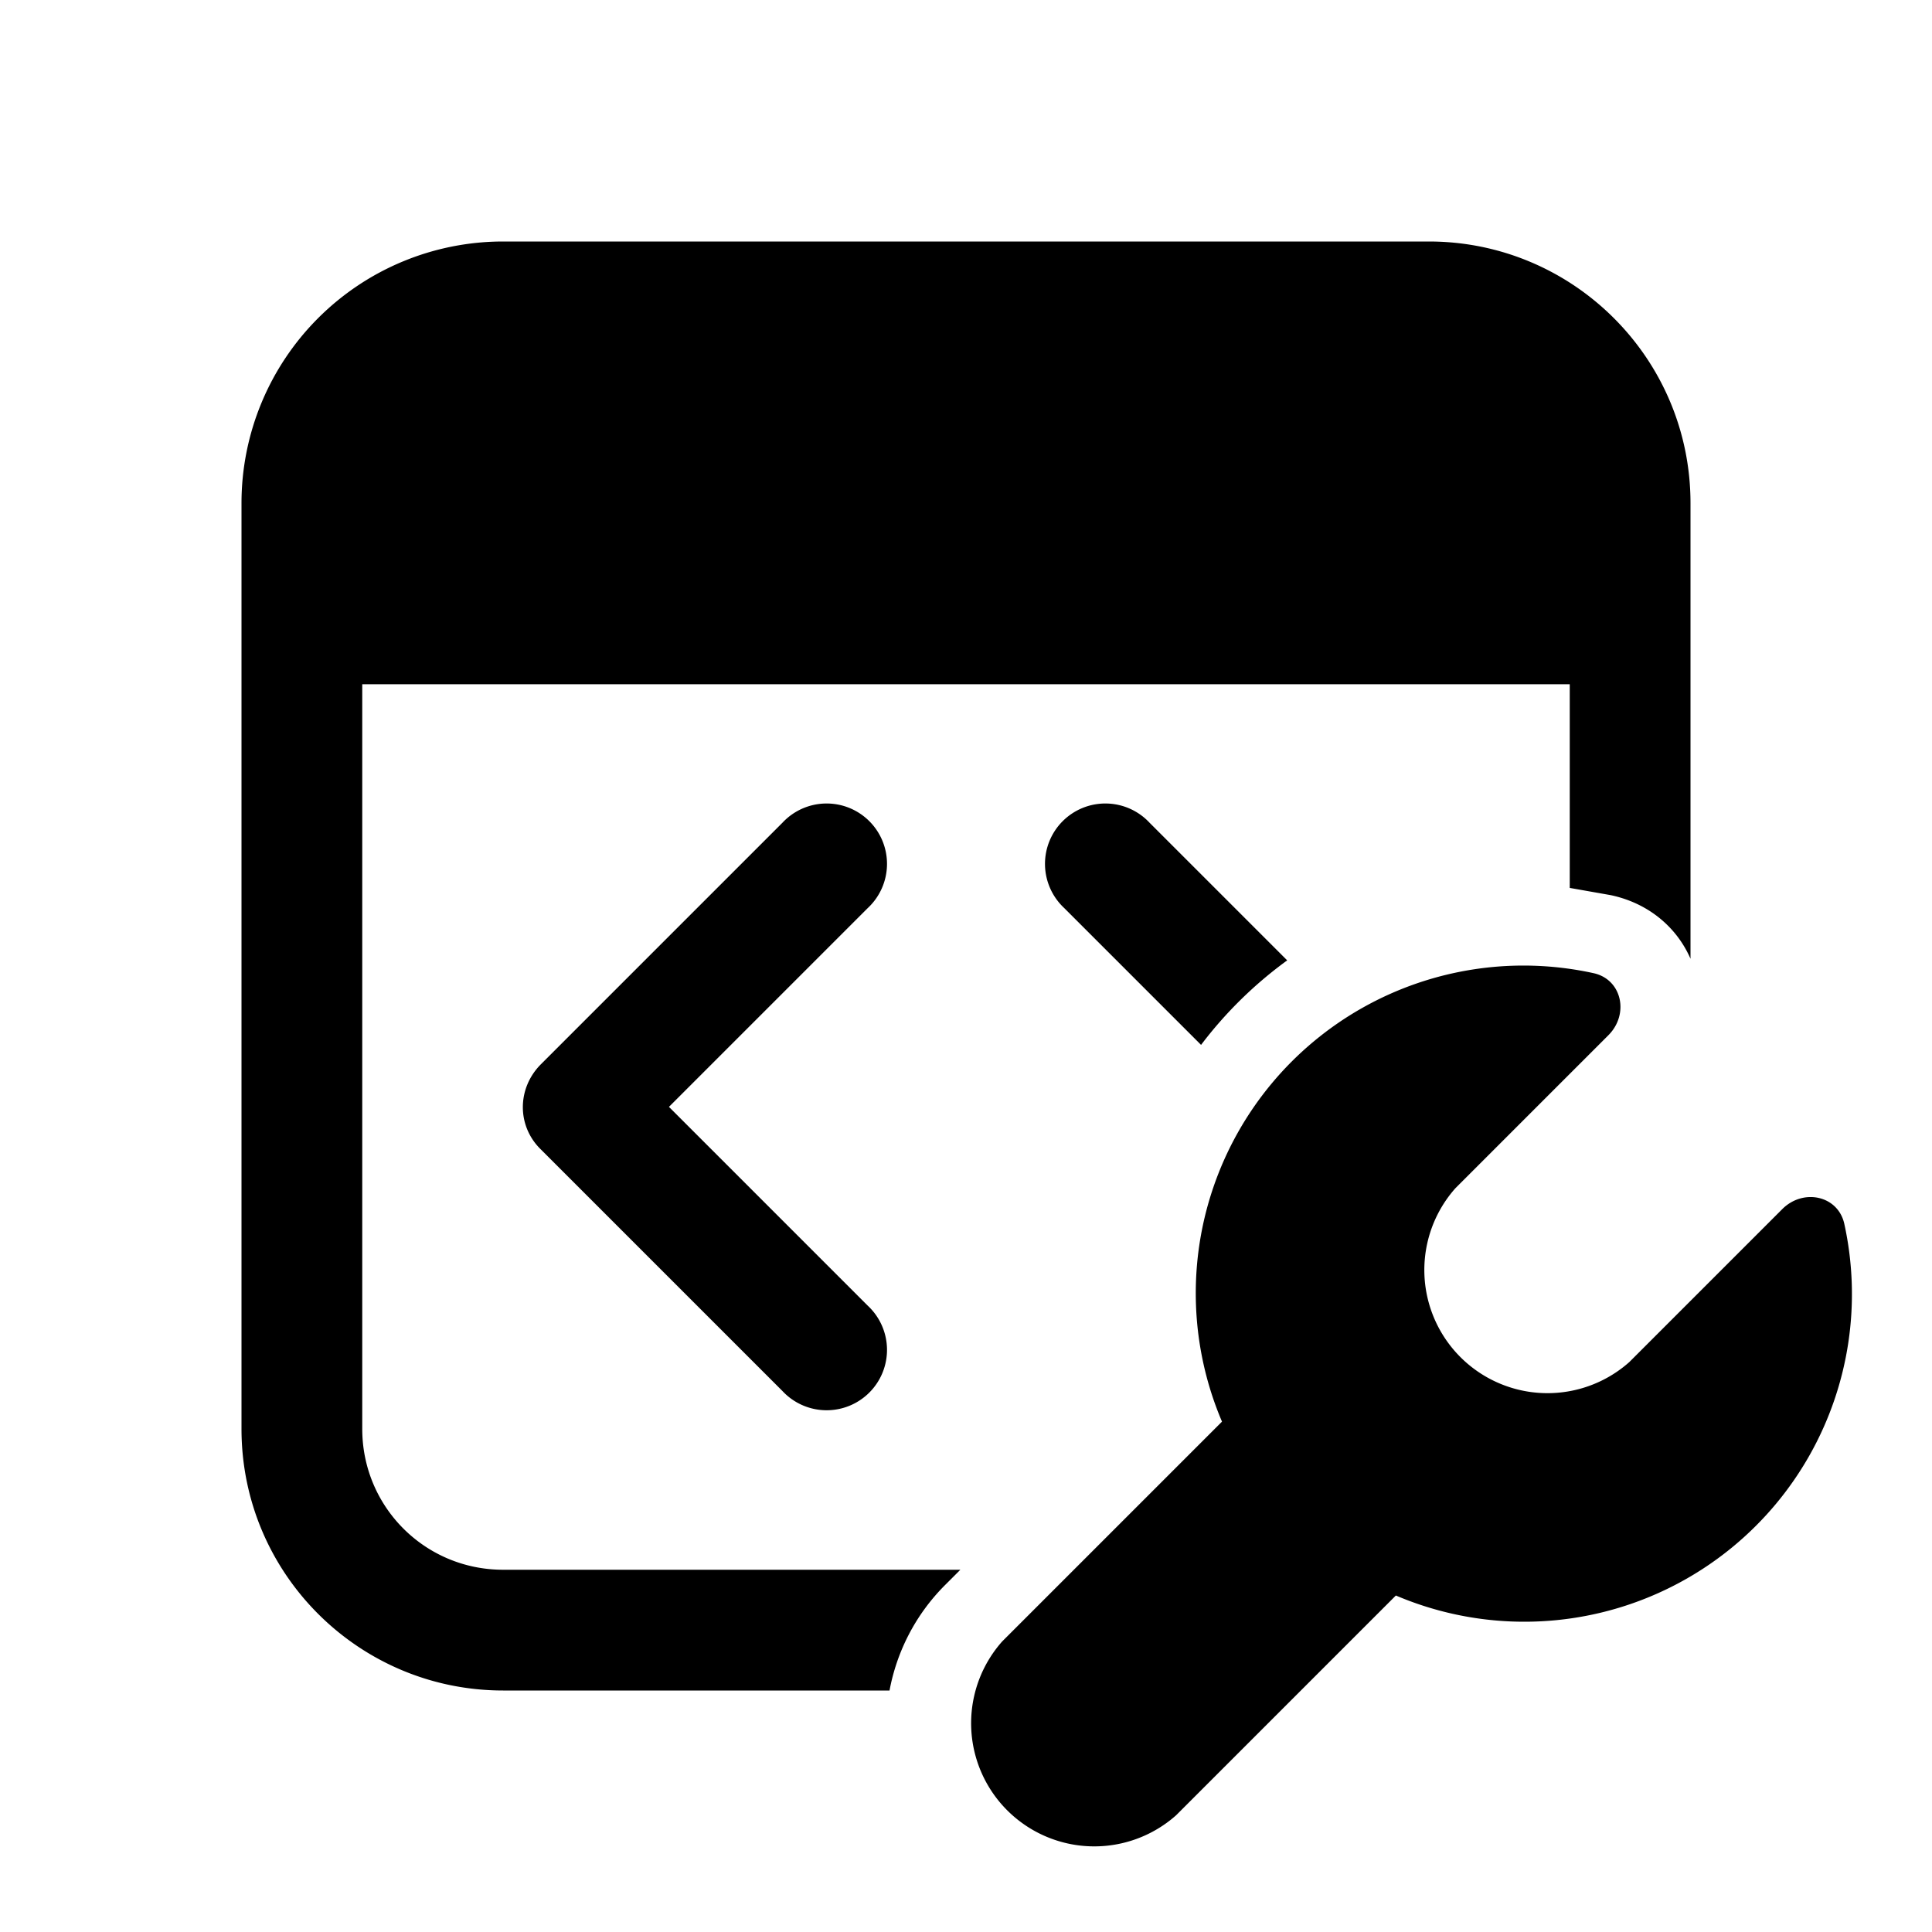 <svg width="24" height="24" viewBox="0 0 24 24" xmlns="http://www.w3.org/2000/svg"><path d="M6.25 3A3.25 3.25 0 0 0 3 6.25v11.5C3 19.55 4.46 21 6.25 21h4.8c.09-.48.32-.94.69-1.31l.19-.19H6.25c-.97 0-1.75-.78-1.75-1.75V8.5h15v2.53l.51.09c.47.1.82.4.99.79V6.25C21 4.45 19.54 3 17.75 3H6.25Zm9.74 8.93-1.71-1.71a.75.75 0 1 0-1.06 1.06l1.7 1.7a5.12 5.12 0 0 1 1.07-1.05Zm-5.21-.65a.75.75 0 1 0-1.06-1.06l-3 3c-.3.3-.3.77 0 1.06l3 3a.75.75 0 1 0 1.06-1.06l-2.47-2.47 2.47-2.47Zm9.02.81c.35.08.44.51.18.77l-1.9 1.9a1.53 1.53 0 0 0 2.16 2.16l1.9-1.9c.26-.26.69-.17.77.18a4.07 4.07 0 0 1-5.57 4.62l-2.73 2.73a1.53 1.53 0 0 1-2.16-2.16l2.73-2.73a4.07 4.07 0 0 1 4.62-5.57Z"/></svg>